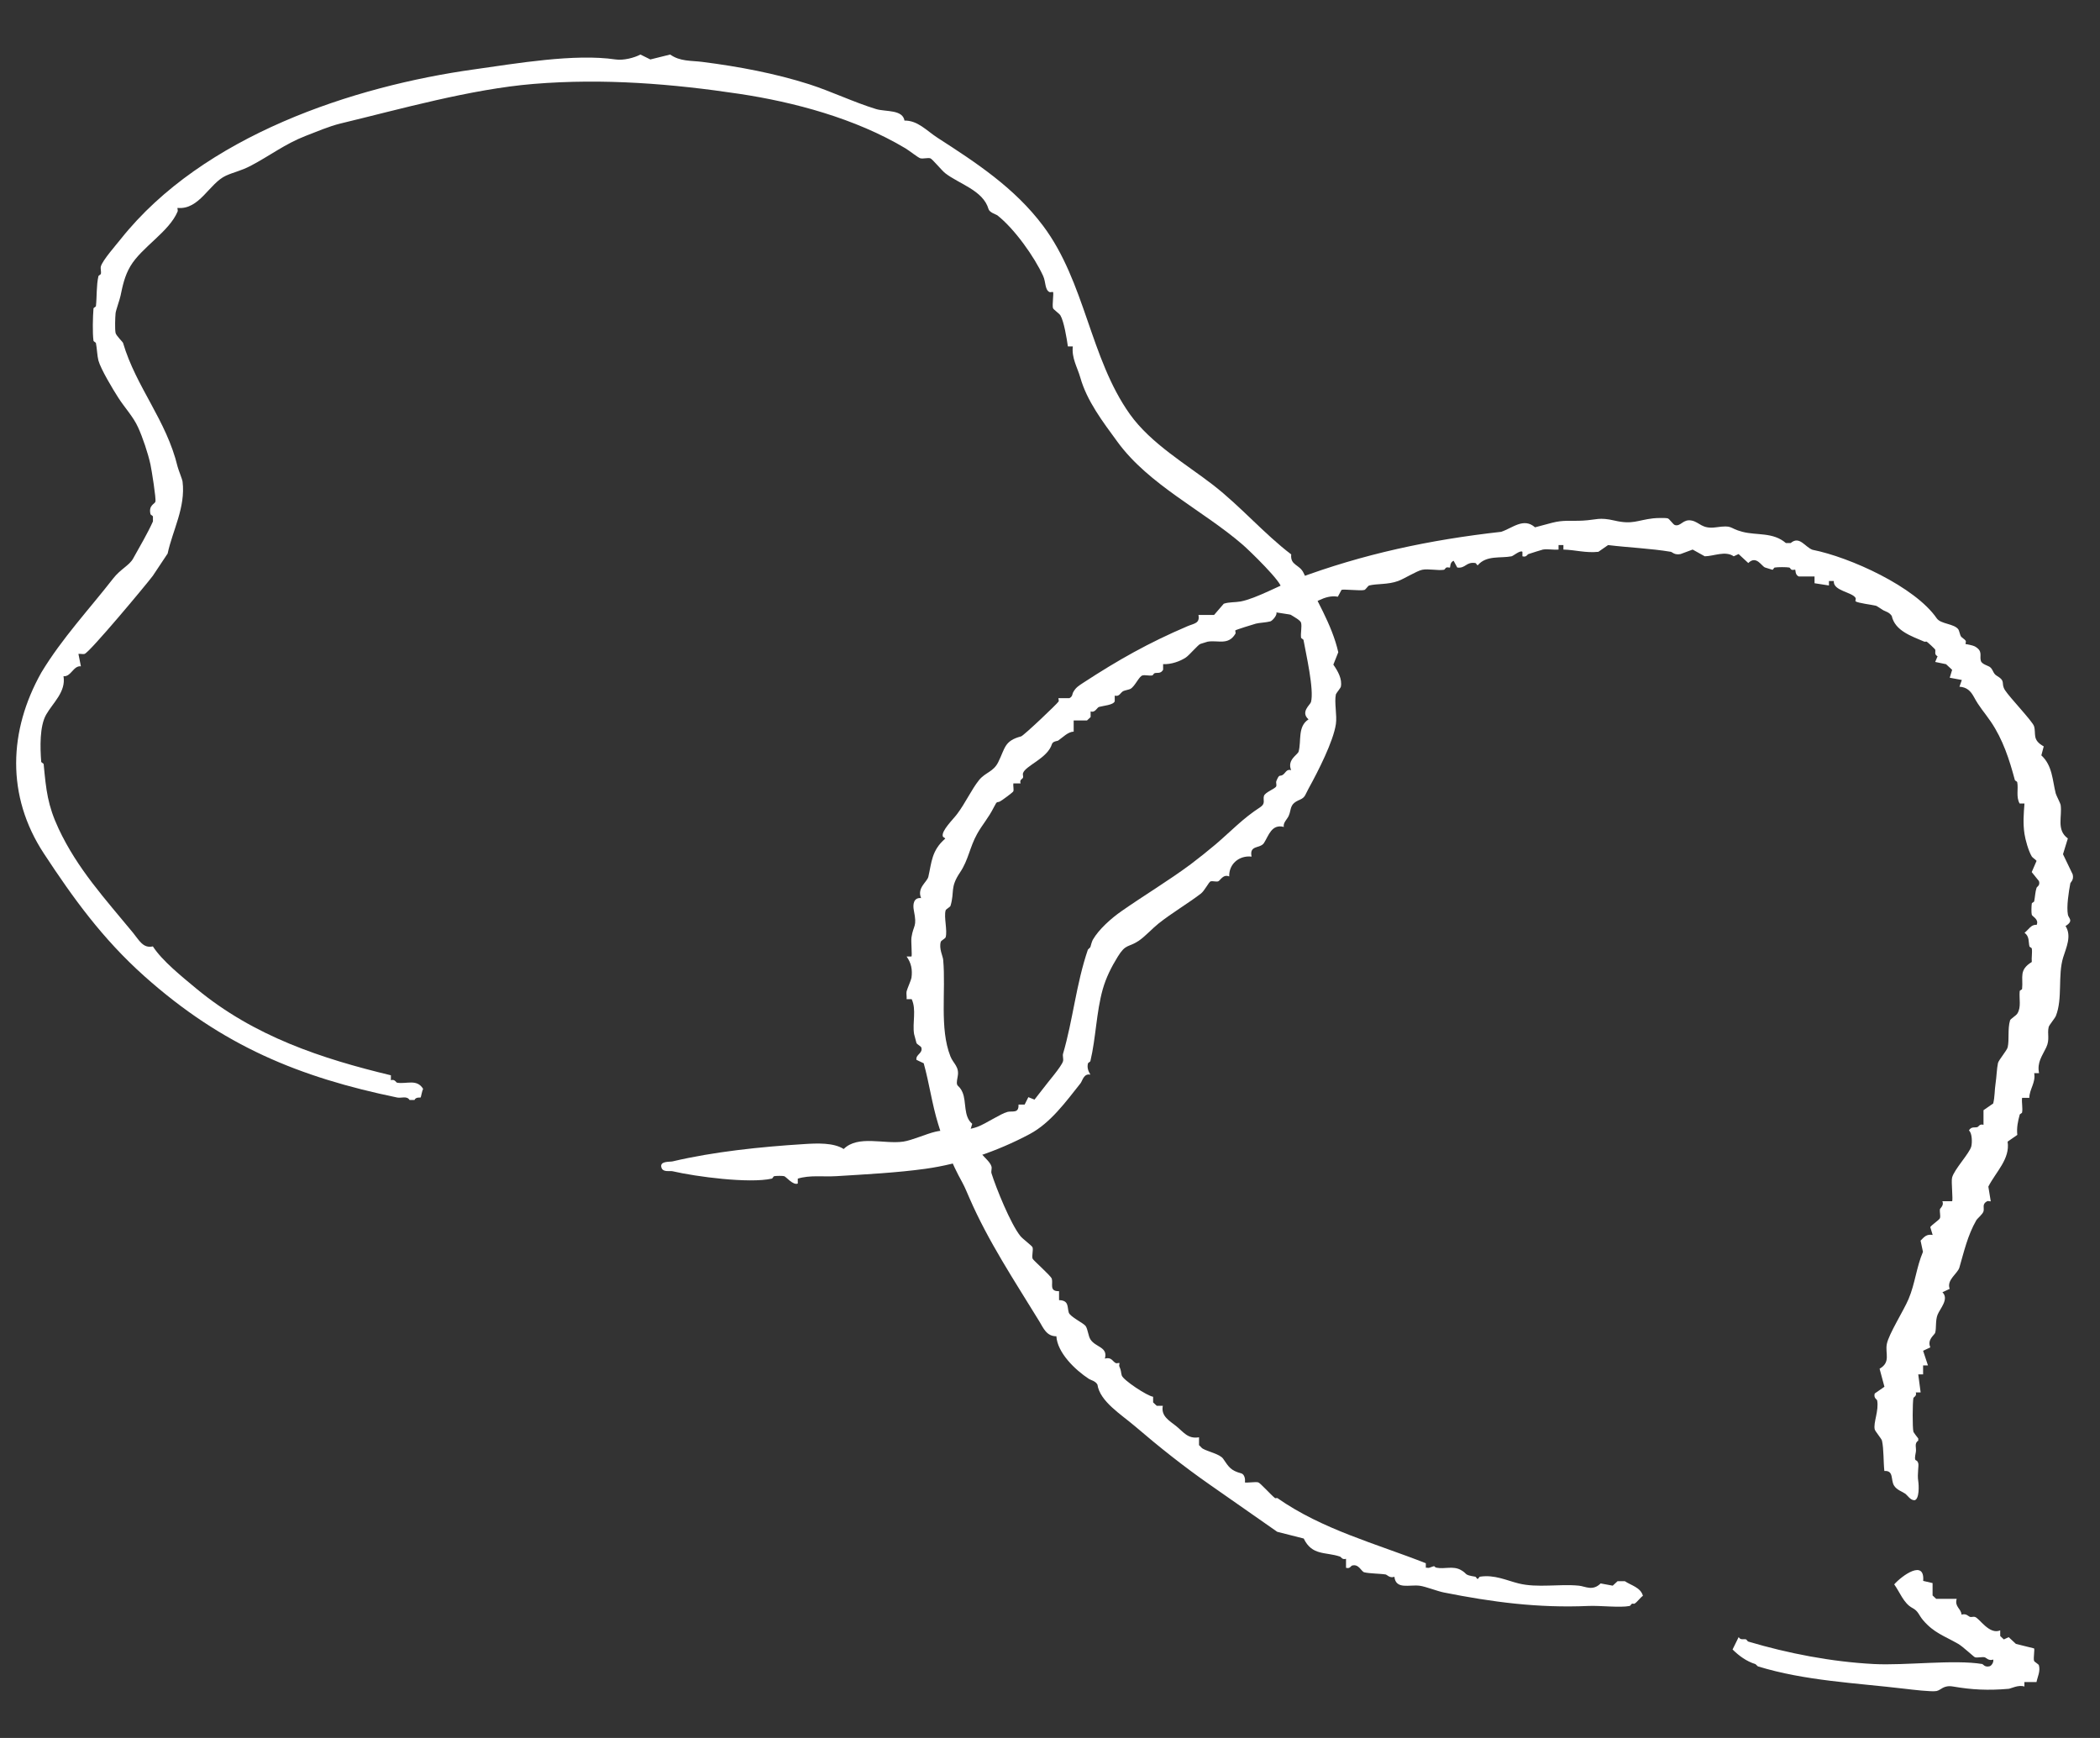 <?xml version="1.0" encoding="UTF-8"?><svg id="a" xmlns="http://www.w3.org/2000/svg" width="290" height="240" viewBox="0 0 290 240"><rect x="0" y="0" width="290" height="240" fill="#333333" stroke="none"/><path d="M124.92,16.77c-.16-1.7-2.61-1.3-3.94-1.71-3.05-.93-6.2-2.45-9.25-3.43-4.67-1.49-9.71-2.44-14.73-3.08-1.55-.2-3.08-.04-4.45-1.02l-2.74.68-1.37-.68c-.86.46-2.35.84-3.43.68-5.68-.84-13.74.56-19.53,1.37-16.64,2.32-37.42,9.11-48.81,23.44-.63.8-2.51,2.92-2.74,3.77-.08.29.07.72,0,1.02-.03.13-.31.21-.34.34-.29,1.28-.2,2.76-.34,4.11,0,.12-.33.22-.34.34-.09,1.12-.15,3.4,0,4.45.02.13.32.21.34.34.14.69.17,1.75.34,2.39.33,1.21,2.02,4.01,2.74,5.13.9,1.41,2.07,2.62,2.74,4.11.62,1.35,1.37,3.56,1.71,5.13.15.7.8,4.71.68,5.13-.09.33-.97.49-.68,1.71.03.13.3.2.34.34v.68c-.74,1.64-1.77,3.39-2.74,5.13-.52.94-1.74,1.45-2.74,2.73-3.32,4.27-7.06,8.25-9.93,13-4.51,8.02-4.88,17.02.34,24.98,4.07,6.2,8.1,11.78,13.87,16.94,10.83,9.67,21.45,13.98,34.93,16.77.59.12,1.33-.27,1.71.34h.68c.18-.44.82-.31.85-.34.04-.04.2-.94.34-1.2-.88-1.42-2.28-.62-3.6-.85-.13-.02-.31-.53-.85-.34v-.68c-9.47-2.28-18.86-5.33-26.88-11.98-1.96-1.63-4.71-3.83-5.99-5.82-1.36.31-1.9-.86-2.74-1.88-3.85-4.68-7.67-8.81-10.28-14.38-1.51-3.23-1.72-5.3-2.06-8.9-.01-.12-.33-.22-.34-.34-.15-1.98-.23-4.9.68-6.5.94-1.65,2.76-3.15,2.4-5.31,1.04.11,1.35-1.48,2.4-1.37l-.34-1.71c.27-.04.63.07.85,0,.7-.21,8.5-9.55,9.42-10.78l2.05-3.08c.66-3.14,2.5-6.38,2.06-9.93-.04-.33-.58-1.64-.68-2.05-1.56-6.47-5.73-10.98-7.54-17.11-.04-.13-.94-.99-1.03-1.37-.11-.53-.06-2.12,0-2.73.05-.44.58-1.88.68-2.39.3-1.42.57-2.76,1.37-4.11,1.56-2.62,5.33-4.73,6.51-7.53.08-.18-.06-.45,0-.51,3.02.3,4.39-3.41,6.68-4.45,1.12-.51,2.03-.64,3.43-1.37,2.59-1.36,4.74-3.02,7.54-4.11,1.52-.59,3.29-1.34,4.79-1.71,8.35-2.01,18.02-4.76,26.71-5.48,9.73-.8,19.23-.01,28.43,1.37,7.49,1.13,15.97,3.36,22.95,7.53.5.3,1.76,1.3,2.05,1.37.4.09,1-.1,1.37,0,.26.07,1.58,1.68,2.05,2.05,1.92,1.5,5.25,2.37,5.99,4.96.14.48,1.06.75,1.2.85,2.4,1.88,5.14,5.76,6.34,8.38.39.85.22,1.86.85,2.22.12.07.34-.02.51,0,.14.14-.13,1.76,0,2.22.06.22.84.71,1.03,1.02.49.83.87,3.17,1.03,4.28h.68c-.18,1.61.62,2.86,1.03,4.28.92,3.27,3.11,6.12,5.14,8.9,4.34,5.95,11.82,9.46,17.3,14.21.88.76,5.52,5.24,5.31,5.99l-.34.34c1.43.82.76,1.76,1.03,2.73.15.55,1.9,1.16,2.05,1.71.14.51-.08,1.43,0,2.05.02.13.32.21.34.34.33,1.86,1.49,6.88,1.03,8.56-.11.39-1.49,1.37-.34,2.39-1.54.99-.96,2.98-1.37,4.45-.12.44-1.63,1.13-1.03,2.56-.67-.2-.79.46-1.2.68s-.43-.19-.85.85c-.07.18.06.46,0,.68-.11.37-1.56.82-1.71,1.37-.15.55.27,1.03-.51,1.54-2.37,1.52-4.06,3.34-6.16,5.13-1,.85-2.37,1.94-3.43,2.74-3.04,2.26-6.46,4.31-9.59,6.5-1.37.96-3.09,2.46-3.94,3.94-.1.18-.28.76-.34,1.02l-.34.34c-1.63,4.79-2.05,9.66-3.43,14.38-.08.28.08.73,0,1.02-.2.74-2.17,2.98-2.74,3.77-.37.5-.82,1.02-1.2,1.54l-.85-.34-.51,1.02h-.85c.07,1.29-.86.84-1.54,1.02-.98.27-2.98,1.63-4.11,2.05-2.1.77-3.84.22-5.82.68-1.28.3-3.23,1.19-4.45,1.37-2.63.38-6.25-.94-8.22,1.02-1.39-.89-3.65-.8-5.48-.68-6.06.38-12.46,1.05-18.15,2.39-.37.09-1.83-.08-1.54.85.21.69,1.12.42,1.54.51,3.23.75,10.57,1.72,13.7,1.02.13-.03.21-.32.34-.34.28-.05,1.13-.06,1.37,0,.27.07,1.21,1.29,1.88,1.02v-.68c1.7-.52,3.46-.23,5.31-.34,4.01-.25,8.38-.47,12.33-1.02,4.76-.66,9.88-2.39,14.38-4.79,2.88-1.53,5.02-4.49,7.02-7.01.28-.35.44-1.4,1.37-1.2-.29-.48-.48-.94-.34-1.54.03-.13.31-.21.34-.34.77-3.24.81-6.74,1.71-9.93.45-1.57,1.15-2.99,2.05-4.45,1.14-1.86,1.44-1.25,2.91-2.22.85-.57,1.93-1.75,2.74-2.39,1.87-1.48,4.02-2.74,5.82-4.11.56-.42,1.12-1.64,1.37-1.71.29-.08.73.08,1.03,0s.67-1.04,1.54-.68c-.06-1.71,1.36-2.93,3.09-2.74-.35-1.64,1.19-1.07,1.71-1.88.65-1.01,1.04-2.65,2.74-2.22-.13-.57.48-1.07.68-1.54.42-.96.04-1.59,1.54-2.22.76-.32.74-.72,1.2-1.54,1.31-2.37,3.42-6.51,3.77-8.9.18-1.22-.24-3,0-4.11.03-.12.66-.91.68-1.02.23-1.08-.41-2.19-1.03-3.08l.68-1.71c-.87-3.85-3.12-7.34-4.79-10.95-.56-1.2-1.86-1.01-1.71-2.56-3.79-2.89-6.91-6.57-10.79-9.59-3.64-2.82-8.6-5.72-11.48-9.76-5.52-7.74-6.16-18.24-11.99-26.02-3.93-5.25-9.27-8.74-14.56-12.15-1.55-1-2.75-2.43-4.62-2.39l-.02.09.07.03Z" style="fill:#fff;"/><path d="M271.54,88.95s.92.17,1.17.31c1.18.67.62,1.28.84,2.02.13.42.96.65,1.17.78.52.31.48.94,1,1.24,1.37.81.52,1.01,1.17,2.02.65,1.01,3.8,4.3,4,4.96.32,1.07-.31,1.88,1.34,2.79l-.33,1.24c1.55,1.41,1.53,3.49,1.99,5.27.07.26.64,1.36.67,1.55.25,1.6-.63,3.47,1,4.65l-.67,2.18,1.34,2.79c.19.78-.3,1.08-.33,1.24-.21,1.11-.55,3.22-.33,4.34.09.48.84.82-.33,1.55.89,1.37.07,3.03-.33,4.34-.76,2.47-.05,5.65-1,8.06-.14.35-.94,1.28-1,1.55-.22.95.19,1.69-.33,2.8-.58,1.22-1.29,2.06-1,3.56h-.67c.24,1.31-.66,2.21-.67,3.41h-1c-.08.63.11,1.42,0,2.02-.02.12-.3.19-.33.31-.24.9-.44,1.77-.33,2.79l-1.34.93c.37,2.39-1.62,4.17-2.66,6.21l.33,2.02c-.06.06-.34-.08-.5,0-.75.4-.36.93-.5,1.4-.12.41-.84.96-1,1.24-1.19,2.07-1.7,4.35-2.33,6.52-.25.84-1.8,1.71-1.34,2.94l-1,.47c.95.93-.33,2.25-.67,3.1-.32.8-.15,1.86-.33,2.49-.09.31-1.15.94-.67,2.02l-1,.47.67,2.02h-.67v1.24h-.67l.33,2.49h-.67c.18.5-.31.66-.33.78-.12.65-.14,4.06,0,4.65.02.08.52.76.67.93v.31c-.59.35-.23,1-.33,1.55-.33,1.66.11.81.33,1.55.11.38-.16,1.46,0,2.49.09.56.17,2.46-.5,2.63-.62,0-.91-.63-1.34-.93-.36-.26-1.12-.48-1.5-1.09-.49-.77,0-2.11-1.34-2.02-.14-1.24-.07-3.04-.33-4.19-.06-.26-.94-1.29-1-1.55-.22-.95.61-2.6.33-4.03-.02-.09-.52-.31-.33-.93l1.34-.93-.67-2.49c1.58-.9.75-2.11,1-3.41.27-1.39,2.32-4.6,3-6.21.91-2.15,1.07-4.34,1.99-6.52l-.33-1.55c.52-.53.83-.93,1.67-.78l-.33-1.09c.23-.34,1.27-1,1.34-1.24.1-.33-.07-.87,0-1.24.02-.11.59-.52.33-1.09h1.34c.16-.14-.14-2.69,0-3.25.27-1.13,2.44-3.39,2.66-4.34.13-.56.11-1.83-.33-2.18.32-.6.87-.35,1.17-.47.21-.08.28-.47.84-.31v-2.02l1.34-.93c.23-.92.18-1.84.33-2.79.13-.83.17-2.09.33-2.79.1-.43,1.24-1.74,1.34-2.18.24-1.05-.03-2.52.33-3.72.06-.2.82-.64,1-.93.57-.89.23-2.04.33-3.1,0-.11.32-.2.33-.31.17-1.66-.48-2.59,1.34-3.72-.06-.6.09-1.29,0-1.86-.02-.11-.31-.19-.33-.31-.14-.61.02-1.35-.67-1.86.56-.43.92-1.19,1.67-1.09.35-.79-.59-1.13-.67-1.4-.08-.27-.05-1.23,0-1.55.02-.12.31-.19.33-.31.12-.56.14-1.31.33-1.86.06-.17.52-.31.33-.93l-1-1.24.67-1.55c-.17-.22-.55-.42-.67-.62-.46-.78-.88-2.3-1-3.11-.22-1.49-.11-2.75,0-4.19h-.67c-.52-.93-.15-2-.33-2.94-.02-.12-.3-.19-.33-.31-.75-2.8-1.64-5.59-3.33-8.07-.93-1.36-1.55-1.96-2.33-3.41-.44-.81-.98-1.34-1.99-1.4l.33-.93-1.67-.31.33-1.09-.84-.78-1.5-.31.33-.78c-.5-.26-.24-.63-.33-.93-.02-.07-1.01-1-1.17-1.09-.07-.04-.23.04-.33,0-1.76-.76-4.05-1.49-4.5-3.56-.36-.52-.81-.58-1.17-.78-.23-.13-.86-.58-1-.62-.54-.14-2.55-.37-2.83-.62-.06-.06.09-.32,0-.47-.5-.82-3.12-.96-3-2.33h-.67v.62l-1.99-.31v-.93h-2.16c-.53-.19-.46-.89-.5-.93-.06-.05-.32.07-.5,0-.14-.06-.22-.29-.33-.31-.42-.07-1.57-.07-2,0-.13.02-.22.31-.33.31-.06,0-.63-.21-1-.31-.47-.13-1.21-1.75-2.33-.62l-1.34-1.24-.67.31c-1.17-.8-2.72-.02-4,0l-1.67-.93-1.67.62c-.84.17-1.16-.28-1.34-.31-2.83-.47-5.78-.58-8.67-.93l-1.34.93c-1.75.19-3.2-.27-4.83-.31v-.62h-.67v.62c-.68.07-1.53-.11-2.16,0-.17.03-1.59.49-1.99.62-.19.06-.28.48-.84.31v-.62c-.29-.27-1.27.58-1.5.62-1.49.3-3.47-.18-4.67,1.24-.11,0-.21-.29-.33-.31-1.29-.2-1.35.78-2.5.62l-.5-.93c-.52.18-.46.9-.5.93-.06.05-.32-.07-.5,0-.14.06-.22.29-.33.31-.88.14-2.16-.17-3,0-.78.16-2.46,1.23-3.33,1.55-1.41.52-2.93.35-4,.62-.18.05-.48.57-.67.62-.58.15-3-.16-3.16,0l-.5.93c-1.9-.34-3.4,1.15-5,1.55-.67.17-1.58-.24-1.5.93l-1.99-.31c.16.34-.55,1.17-.84,1.24-.59.16-1.49.18-1.99.31-.33.09-2.72.83-2.83.93-.06.06.09.32,0,.47-.98,1.64-2.39.85-3.83,1.09-.06,0-.66.22-1,.31-.29.08-1.51,1.53-1.99,1.86-.81.55-2.07.99-3.16.93v.78c-.34.59-.8.36-1.17.47-.14.04-.21.29-.33.31-.4.08-.98-.09-1.34,0-.49.12-1.02,1.48-1.67,1.86-.15.09-.84.22-1,.31-.4.22-.52.8-1.17.62v.78c-.17.52-1.61.62-2.16.78-.3.08-.54.85-1.17.62v.78l-.5.47h-1.84v1.55c-.78,0-1.52.81-2.16,1.24-.06.04-.72.08-.84.47-.61,1.99-3.68,2.98-4,4.03-.06.2.07.45,0,.62-.09.2-.51.26-.33.78h-1c-.05.34.08.8,0,1.09-.04.14-1.58,1.27-1.84,1.4-.44.23-.36-.18-.84.78-.76,1.52-1.62,2.44-2.33,3.72-1.01,1.81-1.2,3.59-2.33,5.27-1.46,2.16-.74,2.65-1.34,4.65-.05.17-.62.45-.67.62-.27.92.27,2.8,0,3.72-.05.17-.62.45-.67.62-.28.94.29,1.99.33,2.49.39,4.32-.53,9.46,1,13.34.39,1,1.27,1.42,1,2.79-.33,1.7.1.86.67,2.18.57,1.32.09,3.31,1.34,4.34l-.33,1.09,1,.47c-.87,2.12,1.64,3.12,1.99,4.34.08.27-.08.67,0,.93.63,2.02,2.65,7.02,4,8.68.31.39,1.6,1.33,1.67,1.55.12.41-.12,1.14,0,1.55.07.23,2.54,2.37,2.66,2.79.2.69-.4,1.76,1,1.71v1.24c1.4.03,1.11.96,1.34,1.71.17.58,2.04,1.46,2.33,1.86.31.45.36,1.38.67,1.86.71,1.1,2.44,1.02,1.99,2.64.92-.25,1.03.38,1.5.62.16.08.44-.06.5,0,.06.05-.08.3,0,.47.28.62.19.77.33,1.24.19.64,3.54,2.85,4.33,2.94v.78l.5.47h.84c-.29,1.45.96,2.09,1.84,2.8,1.03.83,1.61,1.81,3.16,1.55v1.09c.18.13.32.36.5.47.71.42,2.38.75,2.83,1.4.78,1.14,1.04,1.63,2.5,2.02.45.12.59.82.5,1.24.12.11,1.43-.1,1.84,0,.28.07,1.82,1.8,2.33,2.18.07.05.26-.05.33,0,6.2,4.34,13.6,6.28,20.49,8.99v.62c.16-.02.36.06.5,0,1.02-.4.48-.11,1,0,1.06.22,2.25-.29,3.33.31,1.01.56.32.66,1.99.93.13.02.22.31.33.31s.21-.29.33-.31c2-.31,3.68.52,5.33.93,2.62.65,5.59.04,8.33.31.89.09,1.9.79,3-.31l1.67.31.67-.62h1c.86.58,2.19.86,2.5,2.02-.4.27-.78.87-1.17,1.09-.07.04-.23-.04-.33,0-.14.06-.22.29-.33.31-1.32.27-4.08-.07-5.67,0-7.02.31-13.35-.54-19.99-1.86-.94-.19-2.51-.82-3.33-.93-1.4-.19-3.3.58-3.5-1.24-.62.24-1.05-.29-1.17-.31-.83-.14-2.24-.12-3-.31-.4-.1-.74-1.19-1.67-.93-.18.05-.29.48-.84.31v-1.24c-.55.16-.64-.24-.84-.31-1.99-.67-3.85-.09-5-2.49l-3.66-.93-9.33-6.52c-3.6-2.51-6.98-5.2-10.33-8.07-1.91-1.63-4.83-3.41-5.17-5.74-.27-.5-.93-.62-1.17-.78-1.92-1.25-4.36-3.62-4.5-5.89-1.35,0-1.78-1.11-2.33-2.02-3.51-5.73-7.08-11.1-9.67-17.06-.32-.71-.62-1.49-1-2.18-1.48-2.66-2.43-5.13-3.33-8.07-.84-2.72-1.22-5.62-1.99-8.37l-1-.47c-.14-.75.92-.89.67-1.71-.05-.17-.62-.45-.67-.62-.07-.25-.32-1.17-.33-1.24-.25-1.57.35-3.37-.33-4.81h-.7c.04-.35-.07-.77,0-1.09.08-.34.63-1.57.67-1.86.15-1.11-.02-2.03-.67-2.94h.67c.11-.11-.08-2.13,0-2.64.28-1.81.8-1.37.33-3.72-.17-.85-.03-1.81,1-1.71-.6-1.41.83-2.22,1-2.94.46-1.99.44-3.63,2.33-5.27,0-.1-.29-.18-.33-.31-.24-.77,1.44-2.36,1.99-3.11,1.12-1.49,1.97-3.36,3-4.65.87-1.09,1.99-1.13,2.66-2.49.97-1.94.82-2.94,3.16-3.56.35-.09,4.98-4.49,5.17-4.81.09-.15-.06-.41,0-.47h1.5c.45-.21.4-.6.5-.78.39-.7.72-.89,1.5-1.4,4.73-3.08,8.9-5.45,14.32-7.76.89-.38,1.73-.37,1.5-1.55h2.16l1.34-1.55c.74-.25,1.57-.17,2.33-.31,2.15-.41,5.48-2.29,7.66-3.1,9.28-3.47,18.42-5.41,28.32-6.52,1.57-.52,3.1-2.01,4.67-.62l2.33-.62c1.63-.43,2.62-.21,4.33-.31,1.81-.1,2.19-.5,4.33,0,2.51.58,3.14-.06,5.33-.31.42-.05,1.68-.08,2,0,.24.06.76.87,1,.93.84.23,1.1-.88,2.33-.62,1.1.23,1.38,1.2,3.33.93,2.44-.34,1.69.1,3.66.62,1.98.52,4.23.02,6,1.55h.67c1.21-1.04,1.96.54,3,.93,5.2,1.03,14.17,5.11,17.16,9.46.57.83,2.42.72,3,1.55.09.14.24.78.33.93.14.22.54.41.67.62.09.15-.06.41,0,.47l.04.02.05-.02Z" style="fill:#fff;"/><path d="M265.54,218.3l1.34.31v1.71l.5.47h2.83c-.32,1.09.61,1.34.67,2.18.65-.21.93.23,1.17.31.19.06.46-.06.67,0,.63.17,1.98,2.51,3.5,1.86v.78l.5.47.67-.31,1,.93,2.5.62c.12.11-.11,1.33,0,1.71.05.17.62.45.67.62.24.82-.2,1.63-.33,2.32h-1.67v.62c-.78-.29-1.88.28-2.16.31-2.85.25-5.1.13-7.66-.31-1.38-.24-1.66.49-2.33.62-.67.13-3.39-.2-4.33-.31-6.89-.82-13.79-1.09-20.33-3.1l-.33-.31c-1.24-.38-2.27-1.14-3.16-2.02l.84-1.71c.28.47.69.22,1,.31.13.04.2.27.33.31,5.49,1.63,11.45,2.79,17.33,3.1,4.39.23,11.06-.65,14.99,0,.1.02.33.48,1,.31.28-.07.61-.6.5-.93-.6.24-1.01-.28-1.17-.31-.39-.08-.98.09-1.34,0-.15-.04-1.69-1.5-2.33-1.86-1.93-1.11-3.32-1.49-4.83-3.25-.62-.72-.65-1.27-1.5-1.71-1.19-.62-1.77-2.26-2.5-3.25,1.09-1.23,4.25-3.5,4-.47h-.02l-.02-.02Z" style="fill:#fff;"/></svg>